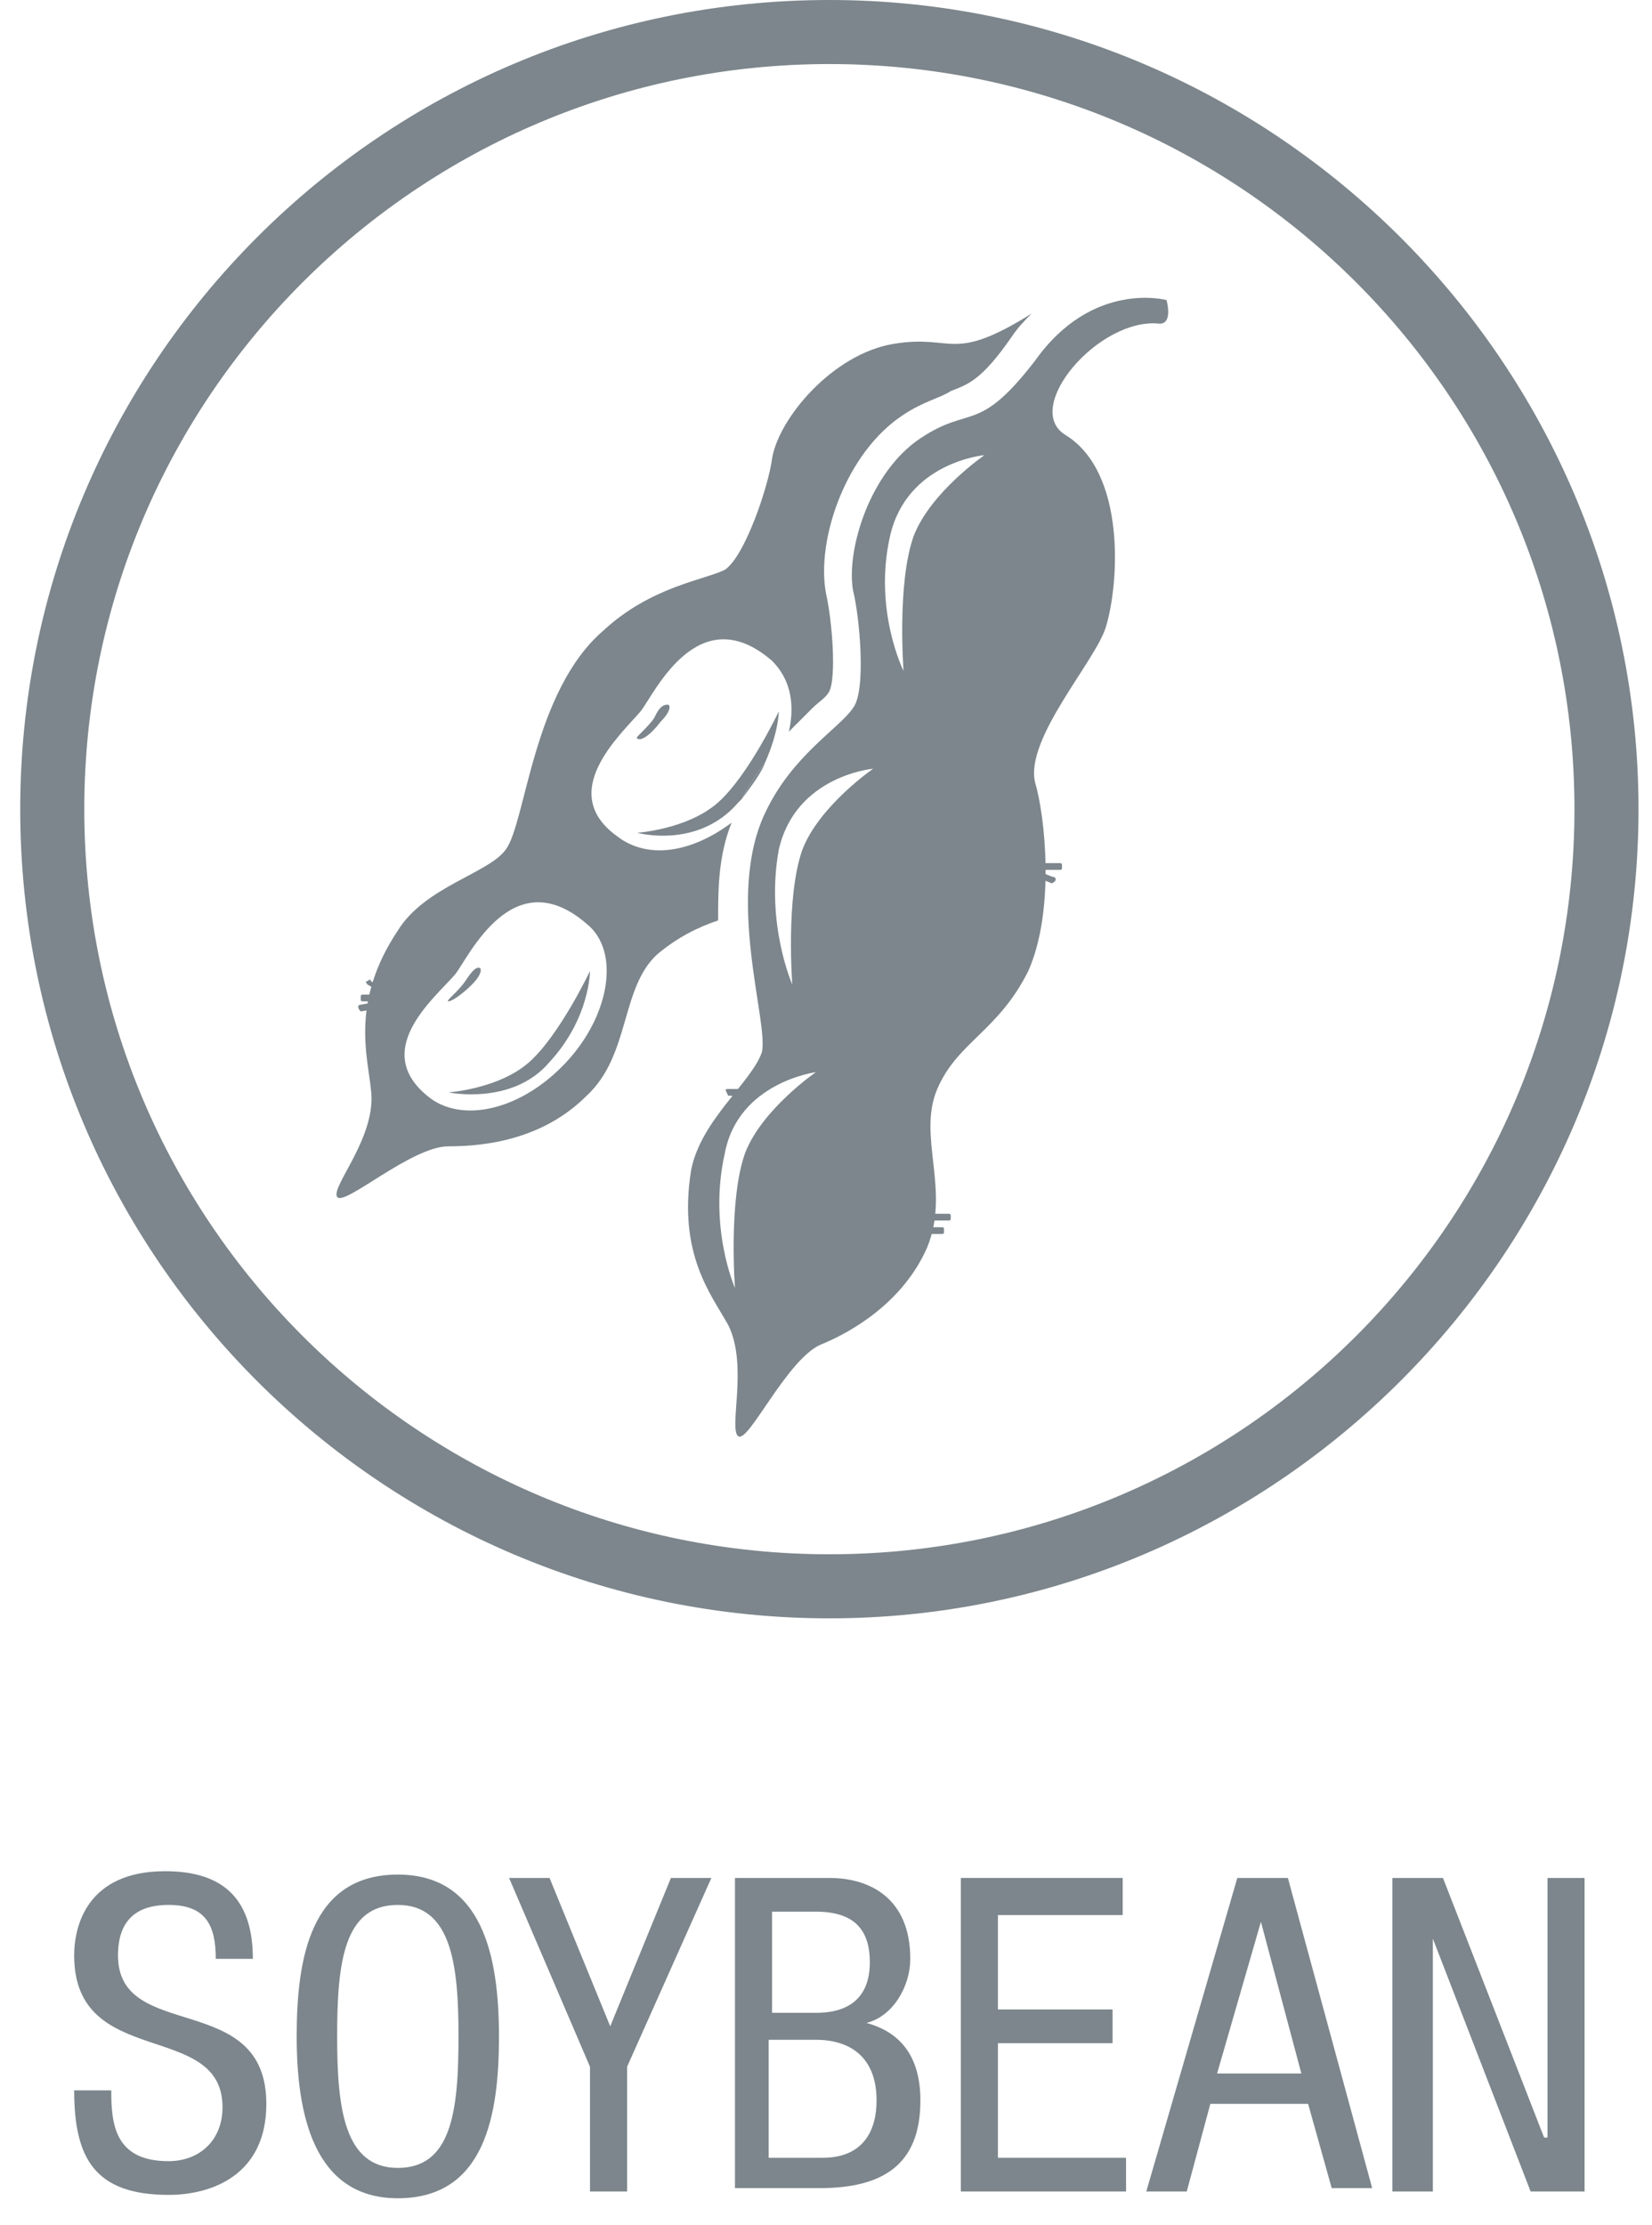 <?xml version="1.0" encoding="utf-8"?>
<!-- Generator: Adobe Illustrator 24.3.0, SVG Export Plug-In . SVG Version: 6.00 Build 0)  -->
<svg version="1.1" id="Layer_1" xmlns="http://www.w3.org/2000/svg" xmlns:xlink="http://www.w3.org/1999/xlink" x="0px" y="0px"
	 viewBox="0 0 49 66" style="enable-background:new 0 0 49 66;" xml:space="preserve">
<style type="text/css">
	.st0{fill:#7C868C;}
</style>
<g>
	<path class="st0" d="M6.4,58.1c0-1-0.3-1.6-1.4-1.6c-1,0-1.5,0.5-1.5,1.5c0,2.6,4.4,1,4.4,4.4c0,2.1-1.6,2.7-2.9,2.7
		c-2.2,0-2.8-1.1-2.8-3.1h1.1c0,1,0.1,2.1,1.7,2.1c0.9,0,1.6-0.6,1.6-1.6c0-2.6-4.4-1.1-4.4-4.5c0-0.9,0.4-2.5,2.7-2.5
		c1.8,0,2.6,0.9,2.6,2.6H6.4z"/>
	<path class="st0" d="M10,60.4c0,2.1,0.2,3.9,1.8,3.9s1.8-1.7,1.8-3.9c0-2.1-0.2-3.9-1.8-3.9S10,58.2,10,60.4 M14.8,60.4
		c0,2.3-0.4,4.8-3,4.8c-2.5,0-3-2.5-3-4.8s0.4-4.8,3-4.8C14.3,55.6,14.8,58,14.8,60.4"/>
	<polygon class="st0" points="15.1,55.7 16.3,55.7 18.1,60.1 19.9,55.7 21.1,55.7 18.6,61.3 18.6,65 17.5,65 17.5,61.3 	"/>
	<path class="st0" d="M22.9,64h1.5c1.2,0,1.6-0.8,1.6-1.7c0-1.3-0.8-1.8-1.8-1.8h-1.4V64z M22.9,59.7h1.3c0.5,0,1.6-0.1,1.6-1.5
		c0-1-0.5-1.5-1.6-1.5h-1.3V59.7z M21.8,55.7h2.8c1.2,0,2.4,0.6,2.4,2.4c0,0.8-0.5,1.7-1.3,1.9v0c1.1,0.3,1.6,1.1,1.6,2.3
		c0,1.9-1.1,2.6-3,2.6h-2.5V55.7z"/>
	<polygon class="st0" points="28.5,55.7 33.3,55.7 33.3,56.8 29.6,56.8 29.6,59.6 33,59.6 33,60.6 29.6,60.6 29.6,64 33.4,64 
		33.4,65 28.5,65 	"/>
	<path class="st0" d="M36.1,61.5h2.5L37.4,57h0L36.1,61.5z M36.7,55.7h1.5l2.5,9.2h-1.2l-0.7-2.5h-2.9L35.2,65H34L36.7,55.7z"/>
	<polygon class="st0" points="41.3,55.7 42.8,55.7 45.8,63.4 45.9,63.4 45.9,55.7 47,55.7 47,65 45.4,65 42.5,57.5 42.5,57.5 
		42.5,65 41.3,65 	"/>
	<path class="st0" d="M24.6,0c-13.3,0-24,10.8-24,24c0,13.3,10.8,24,24,24s24-10.8,24-24C48.6,10.8,37.8,0,24.6,0 M24.6,46.1
		C12.4,46.1,2.5,36.2,2.5,24c0-12.2,9.9-22.1,22.1-22.1S46.7,11.8,46.7,24C46.7,36.2,36.8,46.1,24.6,46.1"/>
	<path class="st0" d="M22,23.7c0.3-0.4,0.6-0.8,0.7-1.1C22.5,22.9,22.2,23.3,22,23.7"/>
	<path class="st0" d="M19.4,21.3c-0.2,0.3-0.6,0.6-0.5,0.6c0.1,0.1,0.4-0.1,0.7-0.5c0.3-0.3,0.3-0.5,0.2-0.5
		C19.6,20.9,19.5,21.1,19.4,21.3"/>
	<path class="st0" d="M23.1,21.1c0,0-0.9,1.9-1.8,2.7c-0.9,0.8-2.4,0.9-2.4,0.9s1.8,0.5,3-0.9c0,0,0.1-0.1,0.1-0.1
		c0.2-0.4,0.5-0.8,0.7-1.1C23.1,21.7,23.1,21.1,23.1,21.1"/>
	<path class="st0" d="M16.3,31.5c1.2-1.3,1.2-2.7,1.2-2.7s-0.9,1.9-1.8,2.7c-0.9,0.8-2.4,0.9-2.4,0.9S15.2,32.8,16.3,31.5"/>
	<path class="st0" d="M14,29.2c0.3-0.3,0.3-0.5,0.2-0.5c-0.1,0-0.2,0.1-0.4,0.4c-0.2,0.3-0.6,0.6-0.5,0.6
		C13.4,29.7,13.7,29.5,14,29.2"/>
	<path class="st0" d="M10,35.5c0.2,0.3,2.2-1.5,3.3-1.5c1.1,0,2.8-0.2,4.1-1.5c1.3-1.2,1-3.2,2.1-4.2c0.6-0.5,1.2-0.8,1.8-1
		c0-0.9,0-1.9,0.4-2.9c-1.2,0.9-2.5,1.1-3.4,0.4c-1.8-1.3,0.1-3,0.7-3.7c0.4-0.5,1.7-3.4,3.9-1.5c0.5,0.5,0.7,1.2,0.5,2.1
		c0.3-0.3,0.5-0.5,0.7-0.7c0.2-0.2,0.4-0.3,0.5-0.5c0.2-0.4,0.1-2-0.1-2.9c-0.3-1.6,0.6-4.2,2.3-5.3c0.6-0.4,1.1-0.5,1.4-0.7
		c0.5-0.2,0.9-0.3,1.8-1.6c0.2-0.3,0.4-0.5,0.6-0.7c-2.4,1.5-2.3,0.6-4.1,0.9c-1.8,0.3-3.4,2.2-3.6,3.4c-0.1,0.8-0.8,2.9-1.4,3.3
		c-0.6,0.3-2.2,0.5-3.6,1.8c-2.1,1.8-2.3,5.7-2.9,6.5c-0.5,0.7-2.4,1.1-3.2,2.4c-1.4,2.1-0.9,3.7-0.8,4.7
		C11.2,33.7,9.8,35.2,10,35.5 M13.5,28.9c0.4-0.5,1.7-3.4,3.9-1.5c1,0.8,0.7,2.7-0.6,4.1c-1.3,1.4-3,1.8-4,1.1
		C10.9,31.2,12.9,29.6,13.5,28.9"/>
	<path class="st0" d="M20.5,34.7c-0.4,2.5,0.6,3.7,1.1,4.6c0.6,1.2,0,3.1,0.3,3.3c0.3,0.2,1.4-2.2,2.4-2.7c1-0.4,2.5-1.3,3.2-2.9
		c0.7-1.7-0.3-3.3,0.3-4.7c0.6-1.4,1.8-1.7,2.7-3.5c0.8-1.8,0.5-4.6,0.2-5.6c-0.3-1.3,1.8-3.6,2.1-4.6c0.4-1.3,0.6-4.6-1.2-5.7
		c-1.3-0.8,1-3.5,2.8-3.3c0.4,0,0.2-0.7,0.2-0.7s-2.2-0.6-3.9,1.8C29,12.9,28.8,12,27.3,13c-1.5,1-2.2,3.3-2,4.5
		c0.2,0.8,0.4,3,0,3.5c-0.4,0.6-1.8,1.4-2.6,3.1c-1.2,2.5,0.1,6.2-0.1,7.1C22.3,32.1,20.8,33.2,20.5,34.7 M26.4,15.9
		c0.5-2.2,2.8-2.4,2.8-2.4s-1.6,1.1-2.1,2.4c-0.5,1.4-0.3,4-0.3,4S25.9,18.1,26.4,15.9 M23.1,25.2c0.5-2.2,2.8-2.4,2.8-2.4
		s-1.6,1.1-2.1,2.4c-0.5,1.4-0.3,4-0.3,4S22.7,27.4,23.1,25.2 M24.2,31.8c0,0-1.6,1.1-2.1,2.4c-0.5,1.4-0.3,4-0.3,4s-0.8-1.8-0.3-4
		C21.9,32.1,24.2,31.8,24.2,31.8"/>
	<path class="st0" d="M26.8,36.6c-0.1,0-0.1,0-0.1-0.1c0-0.1,0-0.1,0.1-0.1l1.1,0c0.1,0,0.1,0,0.1,0.1c0,0.1,0,0.1-0.1,0.1
		L26.8,36.6L26.8,36.6z M27.5,36.2c-0.1,0-0.1,0-0.1-0.1c0-0.1,0-0.1,0.1-0.1l0.6,0h0c0.1,0,0.1,0,0.1,0.1c0,0.1,0,0.1-0.1,0.1
		L27.5,36.2L27.5,36.2z M21.6,32.5C21.6,32.5,21.5,32.5,21.6,32.5c-0.1-0.2-0.1-0.2,0-0.2l0.6,0h0c0.1,0,0.1,0,0.1,0.1
		c0,0.1,0,0.1-0.1,0.1L21.6,32.5L21.6,32.5z M10.7,30C10.7,30,10.6,30,10.7,30c-0.1-0.1-0.1-0.2,0-0.2l1.1-0.2c0.1,0,0.1,0,0.1,0.1
		c0,0.1,0,0.1-0.1,0.1L10.7,30C10.7,30,10.7,30,10.7,30 M10.8,29.7c-0.1,0-0.1,0-0.1-0.1c0-0.1,0-0.1,0.1-0.1l0.9,0h0
		c0.1,0,0.1,0,0.1,0.1c0,0.1,0,0.1-0.1,0.1L10.8,29.7L10.8,29.7z M11.4,29.5C11.4,29.5,11.4,29.5,11.4,29.5l-0.5-0.3
		c0,0-0.1-0.1,0-0.1c0,0,0.1-0.1,0.1,0l0.5,0.3C11.5,29.3,11.6,29.4,11.4,29.5C11.5,29.5,11.5,29.5,11.4,29.5 M31.2,26.2
		C31.2,26.2,31.2,26.2,31.2,26.2L30.7,26c-0.1,0-0.1-0.1-0.1-0.1c0-0.1,0.1-0.1,0.1-0.1l0.5,0.2C31.3,26,31.4,26.1,31.2,26.2
		C31.3,26.2,31.3,26.2,31.2,26.2 M30.8,25.8c-0.1,0-0.1,0-0.1-0.1c0-0.1,0-0.1,0.1-0.1l0.6,0h0c0.1,0,0.1,0,0.1,0.1
		c0,0.1,0,0.1-0.1,0.1L30.8,25.8L30.8,25.8z"/>
</g>
</svg>
